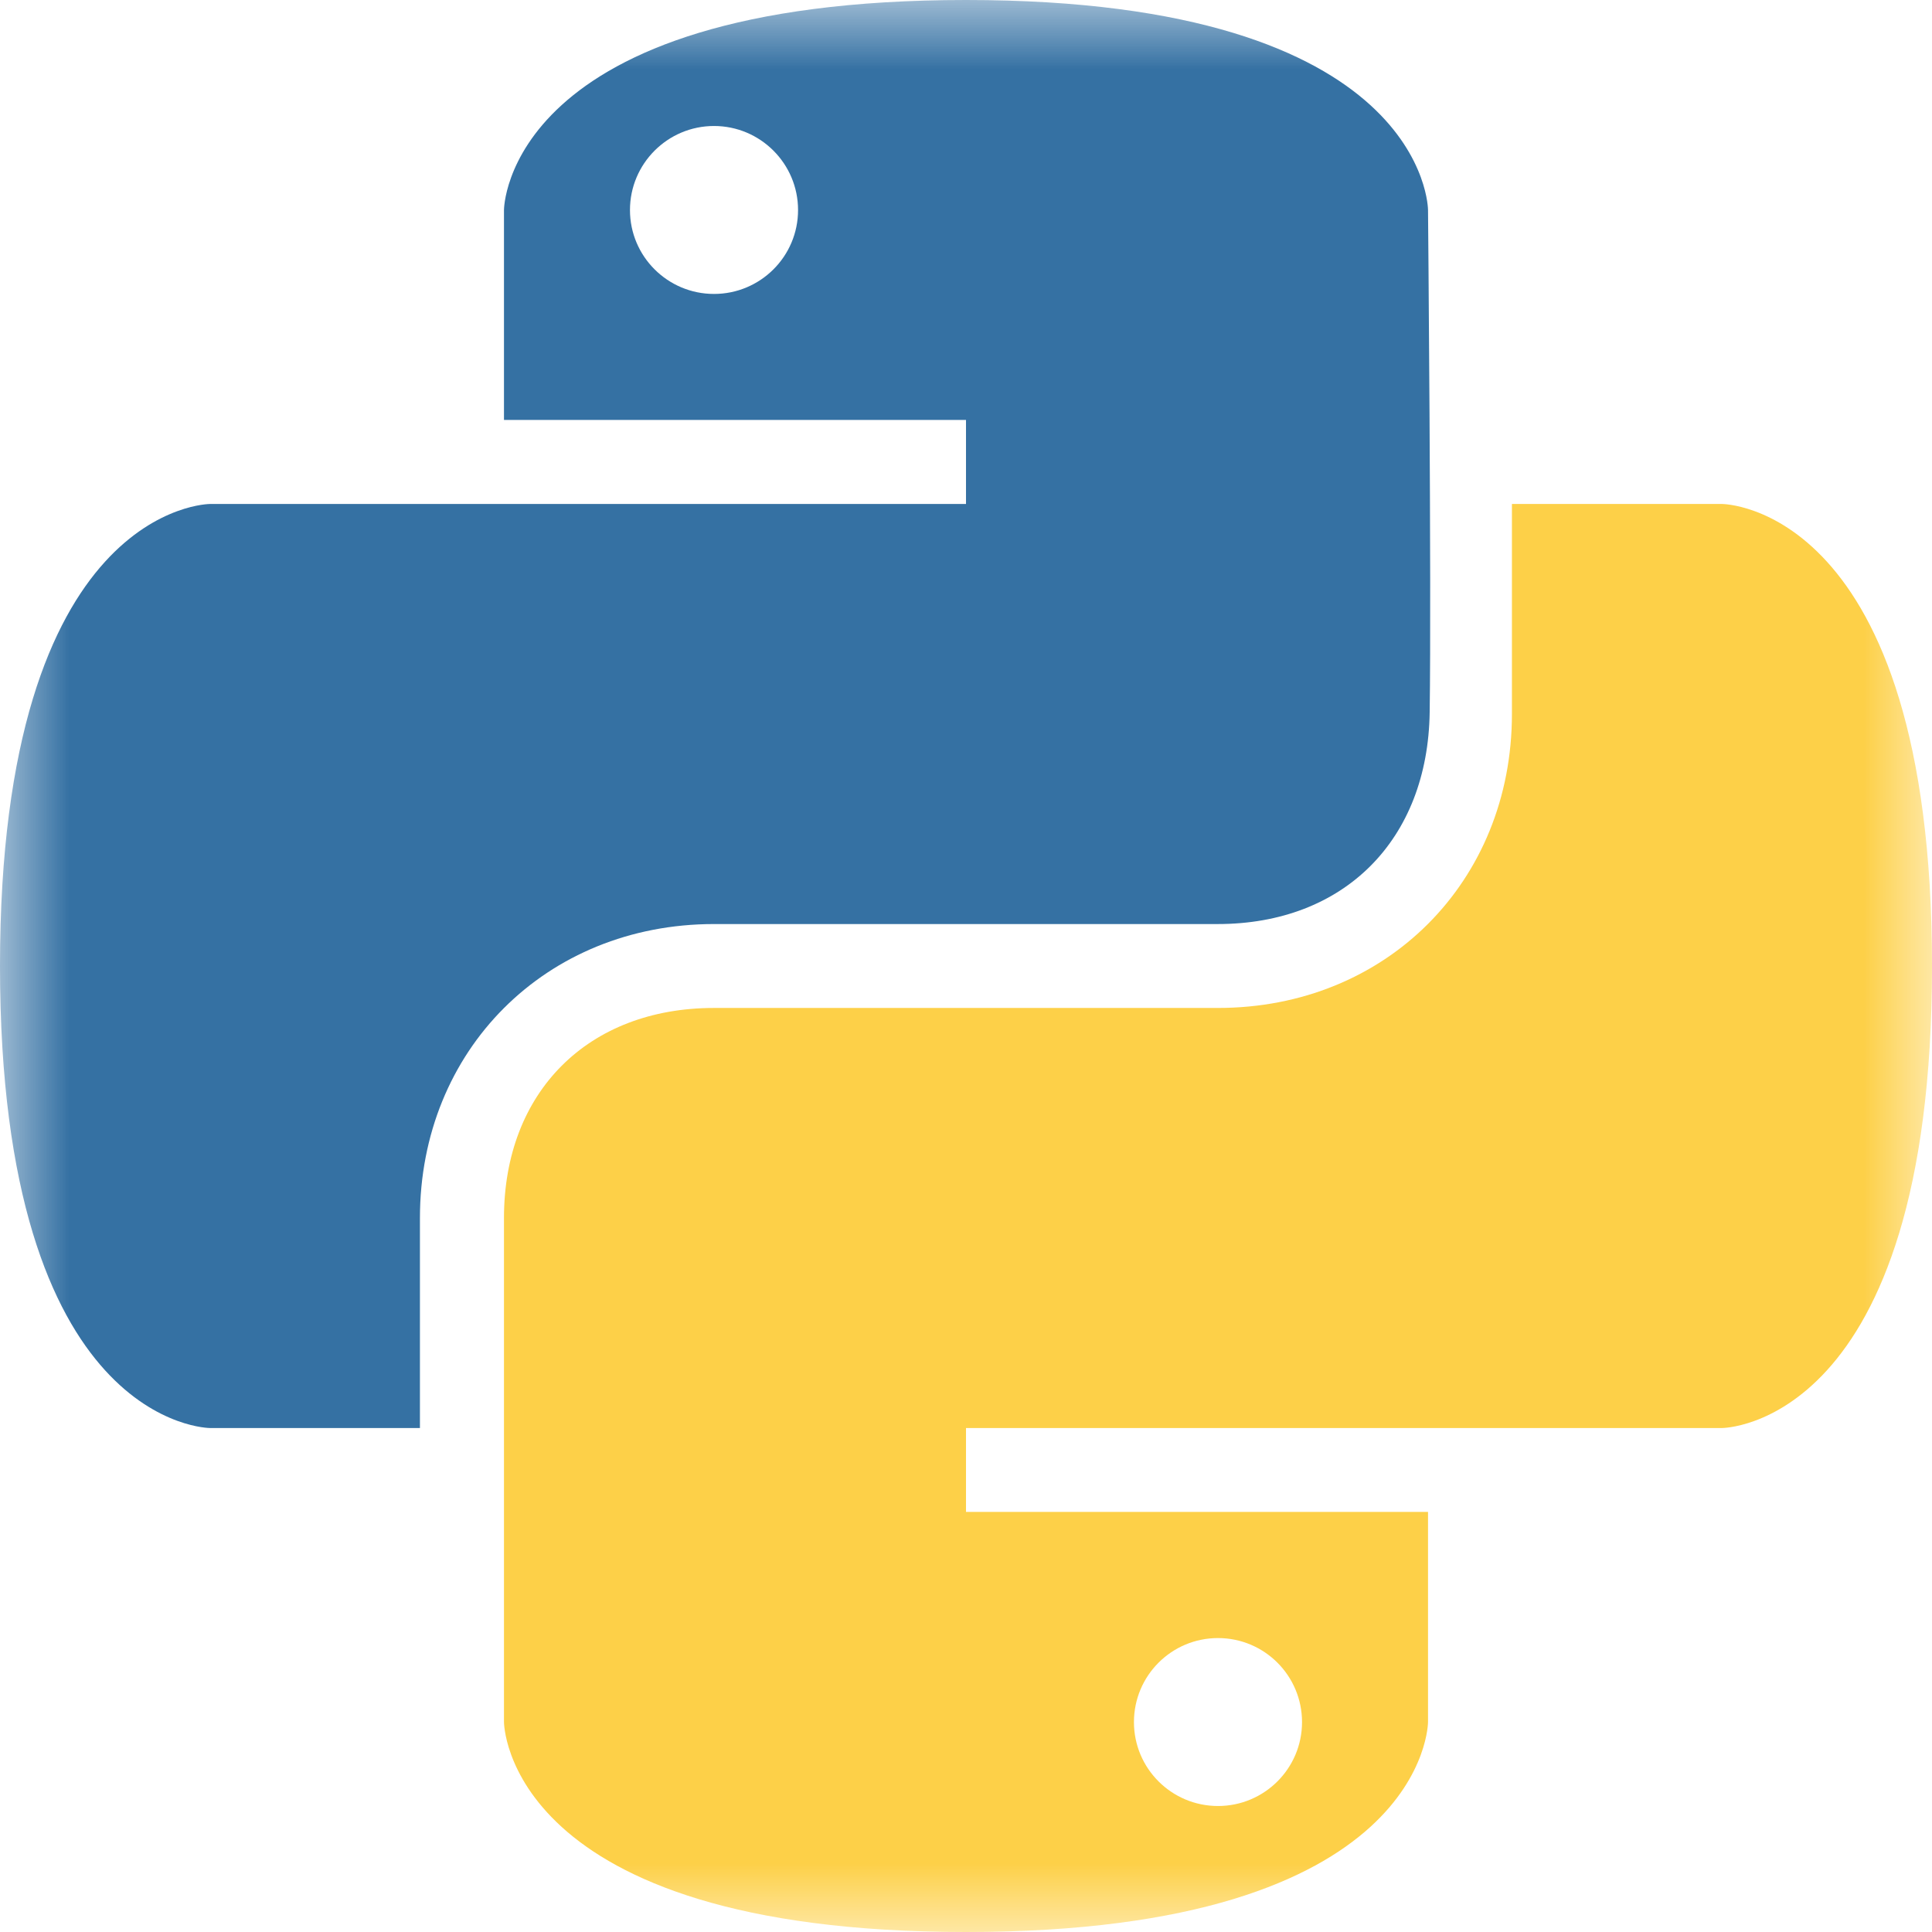 <svg width="14" height="14" viewBox="0 0 14 14" fill="none" xmlns="http://www.w3.org/2000/svg">
<g clip-path="url(#clip0_455_5828)">
<mask id="mask0_455_5828" style="mask-type:luminance" maskUnits="userSpaceOnUse" x="0" y="0" width="14" height="14">
<path d="M14 0H0V14H14V0Z" fill="white"/>
</mask>
<g mask="url(#mask0_455_5828)">
<path fill-rule="evenodd" clip-rule="evenodd" d="M1.522 3.652H7V3.043H3.652V1.522C3.652 1.522 3.652 0 7 0C10.348 0 10.348 1.522 10.348 1.522C10.348 1.522 10.373 4.232 10.36 5.159C10.348 6.087 9.739 6.696 8.824 6.696H5.174C3.957 6.696 3.043 7.609 3.043 8.826V10.348H1.522C1.522 10.348 0 10.348 0 7C0 3.652 1.522 3.652 1.522 3.652ZM5.783 1.522C5.783 1.858 5.51 2.13 5.174 2.13C4.838 2.13 4.565 1.858 4.565 1.522C4.565 1.186 4.838 0.913 5.174 0.913C5.51 0.913 5.783 1.186 5.783 1.522Z" fill="#3571A3"/>
<path fill-rule="evenodd" clip-rule="evenodd" d="M12.478 10.348H7V10.956H10.348V12.478C10.348 12.478 10.348 14 7 14C3.652 14 3.652 12.478 3.652 12.478V8.826C3.652 7.913 4.261 7.304 5.174 7.304H8.826C10.043 7.304 10.956 6.391 10.956 5.174V3.652H12.478C12.478 3.652 14 3.652 14 7C14 10.348 12.478 10.348 12.478 10.348ZM9.435 12.479C9.435 12.815 9.162 13.087 8.826 13.087C8.49 13.087 8.217 12.815 8.217 12.479C8.217 12.142 8.49 11.87 8.826 11.87C9.162 11.87 9.435 12.142 9.435 12.479Z" fill="#FDD048"/>
</g>
</g>
<defs>
<clipPath id="clip0_455_5828">
<rect width="14" height="14" fill="white"/>
</clipPath>
</defs>
</svg>
